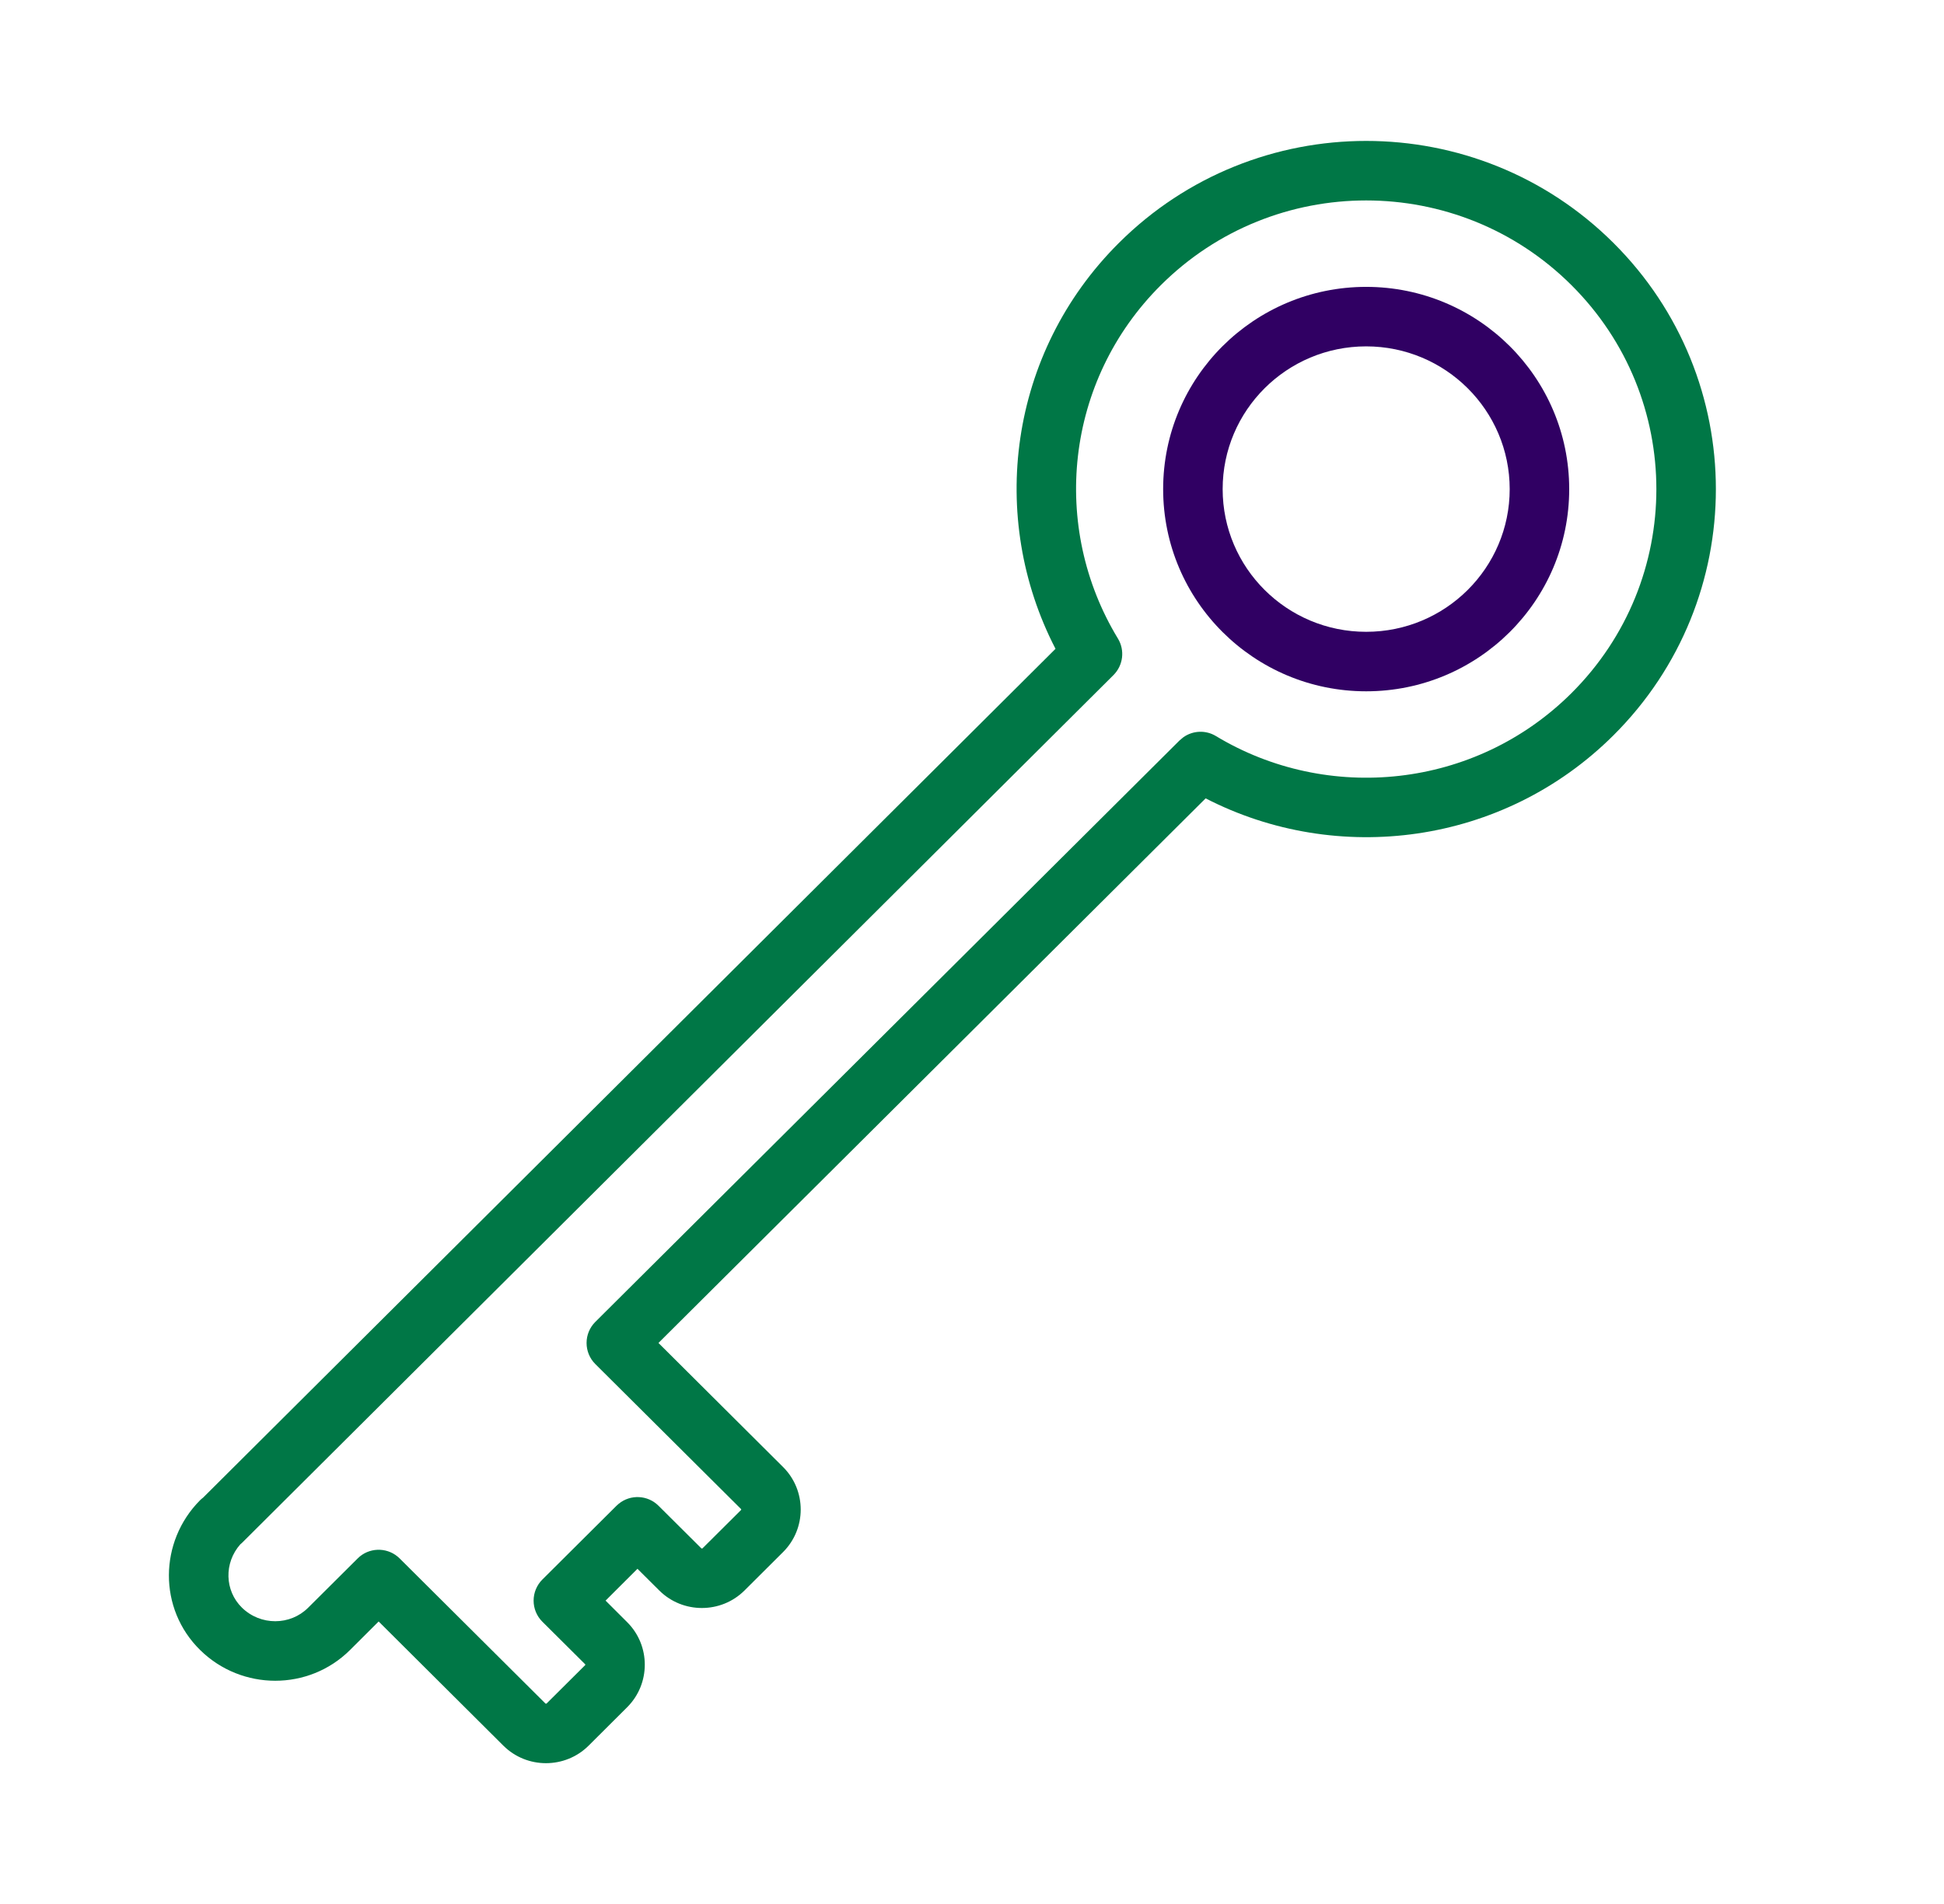 <svg width="49" height="48" viewBox="0 0 49 48" fill="none" xmlns="http://www.w3.org/2000/svg">
<g clip-path="url(#clip0_5777_40540)">
<path d="M28.204 6.123C31.647 2.696 37.224 2.696 40.667 6.123C44.111 9.552 44.111 15.11 40.667 18.539C37.883 21.31 33.702 21.834 30.389 20.127L16.597 33.856L19.737 36.983C20.331 37.573 20.331 38.538 19.737 39.129L18.765 40.097C18.174 40.685 17.209 40.685 16.618 40.097L16.068 39.55L15.264 40.352L15.807 40.894C16.401 41.484 16.401 42.45 15.807 43.041L14.836 44.009C14.244 44.597 13.28 44.598 12.688 44.009L9.544 40.878L8.824 41.596C7.782 42.633 6.094 42.628 5.047 41.6C3.982 40.555 4.009 38.865 5.039 37.825C5.064 37.8 5.092 37.776 5.12 37.755L26.605 16.357C24.893 13.049 25.42 8.894 28.204 6.123ZM39.608 7.187C36.751 4.342 32.12 4.342 29.262 7.187C26.834 9.604 26.474 13.293 28.178 16.098C28.358 16.394 28.311 16.774 28.066 17.019L6.101 38.895C6.088 38.909 6.072 38.92 6.058 38.932C5.642 39.402 5.662 40.1 6.097 40.528C6.566 40.988 7.314 40.983 7.766 40.532L9.015 39.289L9.072 39.237C9.366 38.998 9.8 39.016 10.074 39.289L13.747 42.945C13.748 42.947 13.75 42.948 13.752 42.948C13.754 42.949 13.758 42.95 13.762 42.95C13.767 42.95 13.771 42.949 13.773 42.948C13.775 42.948 13.777 42.947 13.778 42.945L14.75 41.978C14.751 41.977 14.751 41.976 14.752 41.976C14.752 41.974 14.753 41.971 14.753 41.968C14.753 41.964 14.752 41.962 14.752 41.96C14.751 41.959 14.751 41.958 14.75 41.957L13.671 40.884C13.529 40.743 13.45 40.551 13.45 40.352C13.45 40.152 13.53 39.961 13.671 39.82L15.54 37.96L15.597 37.909C15.891 37.67 16.324 37.687 16.598 37.96L17.677 39.033C17.678 39.035 17.679 39.035 17.68 39.036C17.683 39.037 17.687 39.038 17.692 39.038C17.697 39.038 17.701 39.037 17.703 39.036C17.705 39.035 17.706 39.035 17.708 39.033L18.68 38.066C18.681 38.065 18.681 38.064 18.681 38.063C18.682 38.062 18.682 38.059 18.682 38.056C18.682 38.052 18.682 38.049 18.681 38.048C18.681 38.047 18.681 38.046 18.68 38.045L15.006 34.389C14.864 34.248 14.785 34.056 14.785 33.856C14.785 33.657 14.864 33.466 15.006 33.325L29.731 18.667L29.829 18.585C30.069 18.416 30.39 18.4 30.648 18.556C33.458 20.253 37.178 19.894 39.608 17.476C42.464 14.633 42.464 10.029 39.608 7.187Z" fill="#007746"/>
<path d="M34.435 7.232C37.258 7.233 39.552 9.512 39.553 12.33C39.553 15.149 37.258 17.428 34.435 17.428C31.612 17.428 29.318 15.149 29.318 12.33C29.318 9.512 31.612 7.233 34.435 7.232ZM34.435 8.732C32.434 8.733 30.818 10.347 30.818 12.33C30.818 14.314 32.434 15.928 34.435 15.928C36.436 15.928 38.053 14.314 38.053 12.33C38.052 10.347 36.436 8.733 34.435 8.732Z" fill="#300063"/>
</g>
<defs>
<clipPath id="clip0_5777_40540">
<rect width="39.093" height="41" fill="white" transform="translate(4.205 3.504)"/>
</clipPath>
</defs>
</svg>
